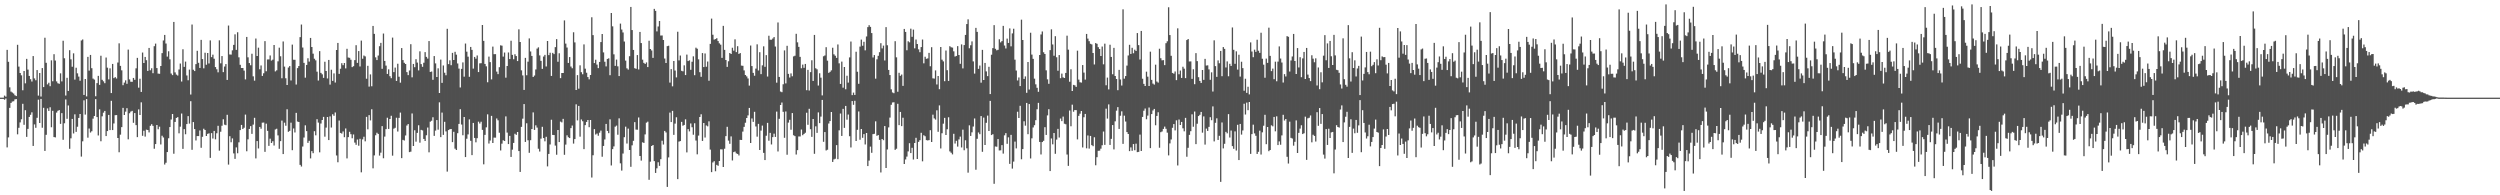 <svg xmlns="http://www.w3.org/2000/svg" width="1920" height="150"><path fill="#4f4f4f" d="M0 75h1v1H0zM1 75h1v1H1zM2 75h1v1H2zM3 73.439h1v3.168H3zM4 74.254h1v1.431H4zM5 38.29h1v74.905H5zM6 47.482h1v58.027H6zM7 67.062h1v15.805H7zM8 70.358h1v8.698H8zM9 71.086h1v6.912H9zM10 71.844h1v5.908H10zM11 73.18h1v3.184H11zM12 73.782h1v2.323H12zM13 34.424h1v68.741H13zM14 51.139h1v47.027H14zM15 56.074h1v37.94H15zM16 57.859h1v33.745H16zM17 69.312h1v10.417H17zM18 54.51h1v41.355H18zM19 64.016h1v20.597H19zM20 45.213h1v59.892H20zM21 53.432h1v45.537H21zM22 58.331h1v31.497H22zM23 60.835h1v27.333H23zM24 62.613h1v23.655H24zM25 43.044h1v69.025H25zM26 60.21h1v35.349H26zM27 61.665h1v36.484H27zM28 53.787h1v36.667H28zM29 73.446h1v3.111H29zM30 56.071h1v38.407H30zM31 74.151h1v1.815H31zM32 52.254h1v45.871H32zM33 66.859h1v15.94H33zM34 28.99h1v86.926H34zM35 48.235h1v55.278H35zM36 64.819h1v18.418H36zM37 63.554h1v21.662H37zM38 66.202h1v16.159H38zM39 46.319h1v51.398H39zM40 62.398h1v22.689H40zM41 41.634h1v63.651H41zM42 46.468h1v59.041H42zM43 62.533h1v23.962H43zM44 63.929h1v21.147H44zM45 64.371h1v20.181H45zM46 56.323h1v38.819H46zM47 62.528h1v24.365H47zM48 31.279h1v76.088H48zM49 44.742h1v49.945H49zM50 73.375h1v3.037H50zM51 59.745h1v31.472H51zM52 69.843h1v11.144H52zM53 38.546h1v75.72H53zM54 45.589h1v60.645H54zM55 51.276h1v40.069H55zM56 40.954h1v61.538H56zM57 61.109h1v26.706H57zM58 52.045h1v49.233H58zM59 56.303h1v41.012H59zM60 58.823h1v31.749H60zM61 61.983h1v25.566H61zM62 31.068h1v89.185H62zM63 30.309h1v78.256H63zM64 72.924h1v4.15H64zM65 60.665h1v27.324H65zM66 74.014h1v2.069H66zM67 43.682h1v62.065H67zM68 54.24h1v44.491H68zM69 42.201h1v59.567H69zM70 52.4h1v48.418H70zM71 60.372h1v30.744H71zM72 61.114h1v27.997H72zM73 73.949h1v2.177H73zM74 63.867h1v26.022H74zM75 58.264h1v45.784H75zM76 65.176h1v18.789H76zM77 42.826h1v65.649H77zM78 61.29h1v28.043H78zM79 62.46h1v24.063H79zM80 63.879h1v21.332H80zM81 44.199h1v60.302H81zM82 51.977h1v48.661H82zM83 60.981h1v27.288H83zM84 52.473h1v47.404H84zM85 71.484h1v5.956H85zM86 49.104h1v50.785H86zM87 60.02h1v34.798H87zM88 59.23h1v29.222H88zM89 60.326h1v28.052H89zM90 48.013h1v57.965H90zM91 33.261h1v83.655H91zM92 50.578h1v52.87H92zM93 54.014h1v43.626H93zM94 65.424h1v17.414H94zM95 63.428h1v24.896H95zM96 61.7h1v24.042H96zM97 64.362h1v18.737H97zM98 38.097h1v68.931H98zM99 60.986h1v25.994H99zM100 62.787h1v22.927H100zM101 62.846h1v22.298H101zM102 59.869h1v34.461H102zM103 61.281h1v25.564H103zM104 52.462h1v43.646H104zM105 44.435h1v60.865H105zM106 67.344h1v16.672H106zM107 60.471h1v27.853H107zM108 70.603h1v7.97H108zM109 40.359h1v63.934H109zM110 48.36h1v52.032H110zM111 43.707h1v61.188H111zM112 46.239h1v53.33H112zM113 54.481h1v45.365H113zM114 36.793h1v64.905H114zM115 53.982h1v42.646H115zM116 52.425h1v42.969H116zM117 56.218h1v40.462H117zM118 35.479h1v78.727H118zM119 33.495h1v77.13H119zM120 52.263h1v43.761H120zM121 56.527h1v42.744H121zM122 56.669h1v40.623H122zM123 50.711h1v60.25H123zM124 40.787h1v63.442H124zM125 31.064h1v74.488H125zM126 26.832h1v99.538H126zM127 33.41h1v91.552H127zM128 43.465h1v73.298H128zM129 39.368h1v66.798H129zM130 45.591h1v51.991H130zM131 56.465h1v35.338H131zM132 57.722h1v29.837H132zM133 16.853h1v101.19H133zM134 55.577h1v38.045H134zM135 57.312h1v33.236H135zM136 57.99h1v31.991H136zM137 53.364h1v49.053H137zM138 48.779h1v48.508H138zM139 62.631h1v24.546H139zM140 37.814h1v76.523H140zM141 51.379h1v47.791H141zM142 47.285h1v55.837H142zM143 57.957h1v37.35H143zM144 61.665h1v27.53H144zM145 53.469h1v41.481H145zM146 72.592h1v5.132H146zM147 18.853h1v96.175H147zM148 53.542h1v40.185H148zM149 54.57h1v44.571H149zM150 49.249h1v58.636H150zM151 38.995h1v65.482H151zM152 48.212h1v56.292H152zM153 52.192h1v48.004H153zM154 30.608h1v82.877H154zM155 45.358h1v59.716H155zM156 52.494h1v46.354H156zM157 40.475h1v59.357H157zM158 49.736h1v54.711H158zM159 40.693h1v62.126H159zM160 48.738h1v53.676H160zM161 31.046h1v90.174H161zM162 43.854h1v58.368H162zM163 41.965h1v64.42H163zM164 45.097h1v55.484H164zM165 51.519h1v55.468H165zM166 53.178h1v49.158H166zM167 55.57h1v41.023H167zM168 30.986h1v84.717H168zM169 48.633h1v52.525H169zM170 43.071h1v53.477H170zM171 55.419h1v36.191H171zM172 51.086h1v44.639H172zM173 49.21h1v46.963H173zM174 61.4h1v26.743H174zM175 19.631h1v106.764H175zM176 41.826h1v62.767H176zM177 41.949h1v67.336H177zM178 38.635h1v67.652H178zM179 34.444h1v83.385H179zM180 26.344h1v95.658H180zM181 38.31h1v74.882H181zM182 24.779h1v92.941H182zM183 44.014h1v65.292H183zM184 49.763h1v50.153H184zM185 52.199h1v43.767H185zM186 52.203h1v46.86H186zM187 54.202h1v43.891H187zM188 61.002h1v27.004H188zM189 28.372h1v87.823H189zM190 44.03h1v62.971H190zM191 48.459h1v50.579H191zM192 50.134h1v46.743H192zM193 41.249h1v61.584H193zM194 58.633h1v37.068H194zM195 61.956h1v28.515H195zM196 29.613h1v92.012H196zM197 43.007h1v65.308H197zM198 36.584h1v77.45H198zM199 53.181h1v44.31H199zM200 50.283h1v48.56H200zM201 58.292h1v35.928H201zM202 56.282h1v37.814H202zM203 31.595h1v85.013H203zM204 54.721h1v40.279H204zM205 45.667h1v54.864H205zM206 45.632h1v66.416H206zM207 42.599h1v63.916H207zM208 46.566h1v63.255H208zM209 45.808h1v62.68H209zM210 34.575h1v77.185H210zM211 54.833h1v44.594H211zM212 53.996h1v44.887H212zM213 47.102h1v56.892H213zM214 36.584h1v77.704H214zM215 43.208h1v65.173H215zM216 60.107h1v32.529H216zM217 31.835h1v86.51H217zM218 51.167h1v43.062H218zM219 60.098h1v36.446H219zM220 65.289h1v18.627H220zM221 51.878h1v49.352H221zM222 50.736h1v49.787H222zM223 61.803h1v32.383H223zM224 34.236h1v81.142H224zM225 45.861h1v52.806H225zM226 45.907h1v55.85H226zM227 64.929h1v21.762H227zM228 52.336h1v41.023H228zM229 50.755h1v42.934H229zM230 28.516h1v98.107H230zM231 18.855h1v109.062H231zM232 36.502h1v76.04H232zM233 48.306h1v57.308H233zM234 59.667h1v36.603H234zM235 49.86h1v50.854H235zM236 44.769h1v64.946H236zM237 47.292h1v60.826H237zM238 29.137h1v92.529H238zM239 36.095h1v79.993H239zM240 41.196h1v76.468H240zM241 45.119h1v55.653H241zM242 46.328h1v57.615H242zM243 55.053h1v36.493H243zM244 61.846h1v32.294H244zM245 39.267h1v77.743H245zM246 55.952h1v38.924H246zM247 57.106h1v35.035H247zM248 59.8h1v29.973H248zM249 47.424h1v57.556H249zM250 54.549h1v43.465H250zM251 60.239h1v29.602H251zM252 46.042h1v61.506H252zM253 64.989h1v24.383H253zM254 53.538h1v44.422H254zM255 62.13h1v25.605H255zM256 56.387h1v32.527H256zM257 63.409h1v22.966H257zM258 38.397h1v81H258zM259 32.989h1v91.632H259zM260 56.712h1v35.871H260zM261 52.789h1v49.325H261zM262 48.521h1v54.099H262zM263 50.084h1v50.865H263zM264 48.404h1v56.974H264zM265 52.538h1v46.118H265zM266 37.473h1v84.18H266zM267 44.204h1v61.092H267zM268 44.41h1v56.821H268zM269 45.875h1v57.192H269zM270 51.542h1v54.644H270zM271 50.862h1v52.422H271zM272 46.204h1v63.335H272zM273 34.71h1v76.475H273zM274 48.276h1v58.86H274zM275 39.233h1v72.696H275zM276 51.048h1v55.548H276zM277 31.16h1v101.179H277zM278 45.101h1v61.964H278zM279 42.638h1v62.383H279zM280 43.309h1v65.214H280zM281 60.477h1v29.286H281zM282 50.551h1v48.775H282zM283 66.52h1v21.914H283zM284 57.115h1v35.36H284zM285 66.25h1v17.679H285zM286 19.904h1v109.393H286zM287 25.996h1v93.333H287zM288 44.023h1v59.867H288zM289 46.117h1v55.823H289zM290 42.65h1v60.231H290zM291 35.456h1v84.028H291zM292 32.902h1v84.356H292zM293 52.826h1v44.056H293zM294 25.74h1v95.825H294zM295 46.82h1v58.103H295zM296 50.388h1v48.791H296zM297 56.758h1v33.669H297zM298 53.222h1v45.784H298zM299 58.504h1v32.879H299zM300 60.052h1v28.858H300zM301 28.899h1v90.668H301zM302 55.376h1v43.44H302zM303 51.901h1v46.239H303zM304 62.153h1v28.265H304zM305 48.935h1v52.097H305zM306 58.939h1v31.559H306zM307 63.499h1v22.962H307zM308 36.891h1v84.557H308zM309 46.113h1v61.3H309zM310 48.209h1v59.712H310zM311 49.173h1v54.88H311zM312 55.38h1v41.023H312zM313 57.683h1v37.617H313zM314 54.112h1v62.738H314zM315 33.957h1v82.499H315zM316 59.402h1v27.748H316zM317 49.095h1v63.015H317zM318 51.624h1v48.437H318zM319 45.481h1v63.314H319zM320 48.086h1v53.948H320zM321 54.078h1v42.14H321zM322 39.441h1v70.121H322zM323 49.235h1v50.513H323zM324 51.308h1v48.856H324zM325 48.157h1v58.535H325zM326 40.018h1v68.281H326zM327 43.65h1v60.215H327zM328 44.991h1v52.934H328zM329 31.531h1v85.447H329zM330 55.225h1v38.21H330zM331 54.961h1v37.761H331zM332 61.285h1v28.794H332zM333 43.041h1v61.305H333zM334 48.699h1v51.593H334zM335 59.132h1v33.067H335zM336 52.473h1v47.13H336zM337 71.4h1v7.205H337zM338 45.767h1v59.574H338zM339 63.666h1v22.804H339zM340 50.267h1v53.314H340zM341 55.838h1v37.716H341zM342 57.795h1v43.138H342zM343 22.115h1v109.68H343zM344 49.274h1v50.595H344zM345 46.326h1v52.921H345zM346 50.052h1v49.016H346zM347 40.585h1v68.576H347zM348 46.088h1v55.15H348zM349 39.787h1v74.392H349zM350 42h1v73.193H350zM351 48.745h1v53.529H351zM352 52.705h1v42.451H352zM353 67.188h1v16.677H353zM354 52.897h1v42.756H354zM355 47.926h1v55.962H355zM356 58.868h1v30.964H356zM357 33.449h1v87.199H357zM358 39.674h1v66.864H358zM359 43.538h1v59.7H359zM360 58.962h1v32.715H360zM361 36.026h1v72.122H361zM362 38.287h1v80.842H362zM363 52.695h1v41.705H363zM364 43.737h1v62.216H364zM365 45.051h1v64.237H365zM366 42.602h1v63.513H366zM367 55.369h1v38.075H367zM368 48.617h1v46.271H368zM369 48.534h1v44.962H369zM370 19.183h1v80.542H370zM371 31.409h1v94.793H371zM372 49.095h1v54.468H372zM373 50.924h1v46.892H373zM374 63.197h1v24.635H374zM375 43.456h1v66.752H375zM376 47.74h1v60.19H376zM377 60.972h1v28.002H377zM378 35.765h1v74.072H378zM379 41.613h1v64.072H379zM380 41.579h1v64.129H380zM381 54.996h1v35.994H381zM382 56.934h1v35.486H382zM383 51.631h1v50.327H383zM384 34.827h1v80.728H384zM385 35.053h1v75.267H385zM386 43.481h1v64.221H386zM387 40.361h1v67.903H387zM388 59.635h1v29.755H388zM389 50.67h1v51.151H389zM390 40.304h1v70.32H390zM391 45.351h1v59.02H391zM392 31.281h1v89.249H392zM393 42.121h1v72.799H393zM394 45.541h1v64.232H394zM395 41.677h1v61.032H395zM396 43.06h1v60.54H396zM397 46.88h1v54.516H397zM398 22.52h1v93.49H398zM399 32.249h1v99.819H399zM400 53.991h1v43.433H400zM401 57.925h1v33.193H401zM402 69.065h1v10.838H402zM403 44.435h1v64.589H403zM404 57.795h1v36.88H404zM405 47.346h1v60.396H405zM406 29.482h1v87.858H406zM407 39.51h1v68.187H407zM408 42.982h1v56.07H408zM409 59.104h1v27.237H409zM410 58.001h1v41.774H410zM411 53.35h1v42.918H411zM412 37.335h1v60.648H412zM413 36.349h1v77.903H413zM414 42.533h1v73.827H414zM415 46.729h1v59.751H415zM416 52.881h1v44.514H416zM417 43.401h1v62.634H417zM418 42.149h1v66.418H418zM419 51.034h1v54.049H419zM420 31.478h1v96.297H420zM421 42.366h1v75.834H421zM422 40.478h1v70.446H422zM423 58.333h1v33.63H423zM424 40.606h1v63.037H424zM425 41.59h1v62.126H425zM426 36.179h1v75.624H426zM427 30.036h1v88.796H427zM428 47.415h1v52.422H428zM429 40.894h1v68.194H429zM430 60.017h1v33.381H430zM431 56.065h1v37.931H431zM432 56.078h1v35.198H432zM433 15.642h1v103.248H433zM434 33.479h1v77.576H434zM435 36.511h1v67.427H435zM436 48.322h1v57.084H436zM437 43.84h1v62.197H437zM438 51.075h1v47.35H438zM439 52.448h1v43.962H439zM440 24.758h1v85.537H440zM441 32.554h1v74.257H441zM442 69.12h1v11.019H442zM443 57.726h1v34.733H443zM444 68.081h1v13.257H444zM445 50.191h1v54.779H445zM446 55.435h1v36.294H446zM447 57.04h1v36.104H447zM448 34.078h1v80.46H448zM449 52.757h1v43.349H449zM450 55.865h1v37.787H450zM451 59.207h1v32.973H451zM452 60.942h1v36.755H452zM453 57.578h1v34.58H453zM454 13.259h1v123.083H454zM455 26.985h1v92.252H455zM456 48.452h1v50.726H456zM457 45.893h1v57.441H457zM458 49.608h1v52.964H458zM459 52.336h1v51.927H459zM460 47.562h1v54.305H460zM461 32.323h1v67.992H461zM462 26.088h1v94.266H462zM463 40.251h1v71.813H463zM464 47.424h1v59.673H464zM465 50.983h1v44.189H465zM466 45.275h1v55.299H466zM467 44.799h1v57.517H467zM468 57.756h1v33.87H468zM469 9.968h1v117.088H469zM470 20.199h1v94.358H470zM471 41.716h1v70.696H471zM472 50.59h1v46.713H472zM473 45.786h1v50.666H473zM474 50.949h1v52.529H474zM475 58.395h1v32.481H475zM476 18.111h1v107.308H476zM477 22.694h1v108.331H477zM478 24.93h1v92.971H478zM479 31.892h1v73.488H479zM480 46.536h1v50.753H480zM481 52.499h1v57.734H481zM482 53.474h1v45.29H482zM483 43.137h1v72.088H483zM484 5.317h1v122.792H484zM485 23.067h1v88.553H485zM486 38.329h1v69.796H486zM487 52.375h1v41.405H487zM488 52.817h1v46.729H488zM489 42.286h1v57.361H489zM490 53.336h1v36.855H490zM491 24.52h1v95.283H491zM492 33.055h1v90.288H492zM493 45.827h1v63.491H493zM494 48.294h1v61.483H494zM495 49.086h1v54.147H495zM496 47.9h1v46.319H496zM497 51.526h1v41.927H497zM498 31.261h1v106.807H498zM499 37.61h1v86.555H499zM500 38.741h1v73.39H500zM501 44.451h1v66.906H501zM502 6.832h1v116.898H502zM503 8.354h1v124.445H503zM504 24.097h1v105.189H504zM505 20.311h1v104.33H505zM506 16.145h1v111.259H506zM507 27.278h1v94.987H507zM508 27.242h1v80.835H508zM509 30.739h1v80.275H509zM510 44.959h1v55.617H510zM511 48.409h1v53.307H511zM512 35.438h1v108.101H512zM513 35.131h1v85.763H513zM514 63.446h1v23.014H514zM515 53.101h1v40.664H515zM516 66.314h1v18.817H516zM517 46.848h1v56.741H517zM518 54.158h1v40.762H518zM519 59.445h1v30.607H519zM520 24.371h1v113.179H520zM521 46.367h1v62.387H521zM522 42.634h1v65.72H522zM523 54.382h1v39.226H523zM524 54.79h1v41.794H524zM525 50.189h1v45.75H525zM526 57.632h1v34.028H526zM527 41.92h1v75.145H527zM528 46.921h1v52.252H528zM529 46.339h1v54.575H529zM530 53.627h1v41.186H530zM531 47.415h1v50.313H531zM532 43.282h1v60.215H532zM533 57.729h1v36.951H533zM534 36.587h1v71.33H534zM535 37.447h1v81.103H535zM536 45.564h1v58.558H536zM537 55.435h1v34.424H537zM538 58.965h1v28.801H538zM539 40.732h1v67.503H539zM540 51.503h1v42.946H540zM541 41.075h1v64.575H541zM542 51.258h1v45.079H542zM543 47.266h1v49.771H543zM544 61.986h1v31.177H544zM545 33.714h1v81.172H545zM546 14.303h1v117.91H546zM547 26.69h1v98.096H547zM548 30.396h1v93.392H548zM549 29.997h1v101.529H549zM550 29.359h1v97.235H550zM551 31.561h1v95.796H551zM552 33.289h1v90.366H552zM553 34.328h1v80.341H553zM554 44.421h1v70.33H554zM555 19.86h1v108.405H555zM556 38.276h1v75.937H556zM557 46.069h1v58.485H557zM558 51.336h1v46.068H558zM559 47.035h1v60.966H559zM560 40.684h1v69.744H560zM561 41.494h1v63.273H561zM562 36.685h1v86.539H562zM563 38.908h1v77.906H563zM564 30.185h1v86.194H564zM565 40.052h1v77.739H565zM566 35.479h1v82.731H566zM567 41.414h1v77.979H567zM568 40.757h1v66.649H568zM569 50.397h1v57.114H569zM570 50.553h1v50.54H570zM571 54.046h1v43.372H571zM572 57.584h1v36.693H572zM573 58.69h1v31.916H573zM574 60.285h1v28.327H574zM575 65.735h1v17.164H575zM576 34.975h1v74.873H576zM577 50.716h1v40.263H577zM578 55.952h1v37.62H578zM579 58.17h1v27.679H579zM580 52.702h1v44.436H580zM581 34.044h1v70.927H581zM582 54.119h1v41.016H582zM583 40.084h1v75.109H583zM584 56.941h1v43.383H584zM585 50.18h1v46.276H585zM586 35.559h1v81.831H586zM587 51.288h1v71.667H587zM588 42.352h1v61.909H588zM589 58.795h1v35.585H589zM590 27.454h1v80.648H590zM591 30.528h1v71.501H591zM592 30.501h1v80.471H592zM593 29.597h1v75.722H593zM594 28.443h1v74.22H594zM595 35.712h1v69.464H595zM596 63.474h1v22.229H596zM597 17.271h1v99.043H597zM598 59.09h1v32.165H598zM599 70.28h1v10.359H599zM600 70.83h1v7.908H600zM601 64.723h1v21.138H601zM602 38.731h1v67.102H602zM603 64.03h1v21.568H603zM604 35.154h1v83.669H604zM605 56.751h1v37.398H605zM606 59.566h1v32.424H606zM607 56.351h1v43.266H607zM608 58.575h1v28.254H608zM609 43.3h1v60.579H609zM610 42.799h1v61.728H610zM611 25.946h1v92.726H611zM612 32.499h1v82.822H612zM613 35.999h1v68.83H613zM614 43.671h1v61.131H614zM615 52.43h1v47.05H615zM616 49.633h1v54.218H616zM617 52.089h1v50.794H617zM618 49.12h1v52.815H618zM619 69.287h1v17.313H619zM620 53.682h1v42.154H620zM621 69.516h1v14.028H621zM622 55.41h1v43.795H622zM623 46.289h1v58.803H623zM624 62.135h1v29.238H624zM625 26.818h1v91.298H625zM626 52.421h1v44.598H626zM627 53.233h1v48.801H627zM628 65.696h1v20.643H628zM629 56.25h1v38.304H629zM630 59.669h1v29.867H630zM631 73.267h1v3.47H631zM632 43.231h1v65.656H632zM633 42.577h1v58.839H633zM634 36.237h1v79.316H634zM635 46.584h1v68.387H635zM636 55.975h1v38.922H636zM637 55.151h1v37.851H637zM638 54.007h1v32.019H638zM639 36.653h1v87.714H639zM640 41.709h1v80.701H640zM641 42.803h1v79.119H641zM642 44.421h1v67.025H642zM643 34.126h1v88.119H643zM644 48.649h1v51.431H644zM645 64.474h1v22.719H645zM646 47.33h1v57.079H646zM647 67.321h1v16.285H647zM648 51.437h1v46.752H648zM649 68.559h1v12.799H649zM650 58.175h1v33.745H650zM651 63.439h1v24.532H651zM652 44.101h1v60.526H652zM653 31.904h1v81.364H653zM654 73.084h1v4.516H654zM655 71.127h1v9.368H655zM656 72.906h1v4.5H656zM657 39.725h1v68.569H657zM658 55.112h1v44.58H658zM659 64.375h1v21.236H659zM660 35.765h1v71.554H660zM661 30.409h1v68.674H661zM662 35.106h1v70.712H662zM663 32.098h1v70.922H663zM664 38.658h1v72.309H664zM665 28.004h1v74.149H665zM666 20.853h1v106.681H666zM667 19.363h1v103.964H667zM668 20.625h1v91.945H668zM669 25.39h1v91.966H669zM670 44.135h1v58.858H670zM671 42.313h1v60.462H671zM672 60.402h1v32.756H672zM673 45.55h1v58.753H673zM674 42.858h1v60.879H674zM675 40.086h1v67.333H675zM676 33.195h1v99.27H676zM677 37.18h1v69.551H677zM678 35.042h1v72.641H678zM679 46.422h1v50.41H679zM680 20.851h1v108.167H680zM681 34.753h1v80.057H681zM682 53.725h1v44.122H682zM683 57.642h1v32.655H683zM684 68.582h1v11.911H684zM685 71.036h1v7.633H685zM686 71.583h1v6.938H686zM687 31.666h1v83.447H687zM688 44.025h1v70.213H688zM689 70.454h1v9.247H689zM690 55.898h1v40.22H690zM691 58.191h1v27.752H691zM692 57.259h1v39.588H692zM693 65.957h1v24.461H693zM694 22.199h1v103.742H694zM695 24.518h1v97.951H695zM696 38.615h1v81.657H696zM697 31.673h1v84.626H697zM698 32.494h1v77.507H698zM699 22.028h1v95.543H699zM700 28.274h1v85.257H700zM701 22.753h1v99.757H701zM702 37.125h1v72.678H702zM703 30.386h1v75.454H703zM704 33.772h1v88.334H704zM705 37.91h1v71.067H705zM706 40.093h1v67.594H706zM707 36.131h1v65.855H707zM708 30.379h1v93.504H708zM709 48.649h1v55.219H709zM710 43.547h1v61.089H710zM711 45.138h1v62.483H711zM712 44.863h1v63.028H712zM713 40.578h1v67.052H713zM714 50.869h1v49.135H714zM715 36.273h1v72.808H715zM716 60.159h1v27.922H716zM717 60.352h1v30.556H717zM718 54.064h1v37.766H718zM719 64.87h1v19.865H719zM720 58.349h1v42.854H720zM721 68.527h1v12.412H721zM722 36.118h1v77.91H722zM723 45.808h1v56.558H723zM724 47.177h1v47.784H724zM725 62.354h1v28.151H725zM726 38.791h1v64.887H726zM727 53.938h1v45.363H727zM728 62.132h1v27.942H728zM729 35.5h1v80.794H729zM730 36.285h1v81.039H730zM731 36.578h1v82.012H731zM732 39.434h1v63.314H732zM733 43.405h1v66.803H733zM734 42.954h1v65.187H734zM735 35.445h1v77.121H735zM736 42.226h1v64.809H736zM737 48.994h1v55.919H737zM738 34.092h1v79.169H738zM739 52.535h1v47.068H739zM740 34.607h1v80.79H740zM741 26.809h1v80.929H741zM742 18.489h1v95.427H742zM743 14.857h1v117.727H743zM744 37.093h1v59.16H744zM745 34.74h1v69.636H745zM746 31.819h1v69.83H746zM747 47.131h1v50.021H747zM748 56.548h1v34.431H748zM749 21.4h1v108.952H749zM750 24.495h1v82.087H750zM751 52.915h1v48.824H751zM752 50.354h1v52.699H752zM753 63.499h1v25.635H753zM754 38.283h1v78.315H754zM755 61.459h1v28.881H755zM756 48.317h1v63.033H756zM757 54.849h1v39.471H757zM758 58.461h1v30.298H758zM759 51.32h1v49.286H759zM760 72.267h1v5.196H760zM761 42.048h1v61.675H761zM762 36.98h1v66.093H762zM763 19.315h1v121.856H763zM764 37.5h1v74.978H764zM765 38.667h1v74.04H765zM766 38.226h1v68.563H766zM767 30.137h1v85.399H767zM768 32.547h1v82.93H768zM769 31.593h1v79.876H769zM770 19.876h1v98.105H770zM771 34.962h1v68.961H771zM772 37.241h1v65.024H772zM773 29.631h1v80.824H773zM774 32.952h1v72.527H774zM775 21.79h1v104.044H775zM776 35.571h1v67.997H776zM777 25.63h1v103.845H777zM778 22.064h1v102.051H778zM779 45.811h1v62.937H779zM780 54.185h1v59.765H780zM781 61.816h1v23.992H781zM782 59.507h1v31.115H782zM783 66.078h1v15.191H783zM784 15.104h1v107.221H784zM785 30.725h1v83.747H785zM786 60.619h1v32.525H786zM787 58.672h1v37.817H787zM788 71.281h1v7.764H788zM789 47.633h1v55.441H789zM790 68.763h1v11.147H790zM791 25.163h1v96.56H791zM792 41.933h1v64.328H792zM793 45.206h1v52.664H793zM794 60.434h1v35.718H794zM795 64.753h1v27.574H795zM796 67.422h1v16.475H796zM797 70.489h1v8.505H797zM798 42.261h1v66.738H798zM799 26.493h1v92.135H799zM800 24.14h1v84.962H800zM801 40.144h1v67.979H801zM802 41.483h1v56.212H802zM803 54.009h1v49.643H803zM804 60.926h1v27.691H804zM805 64.368h1v19.517H805zM806 38.507h1v92.891H806zM807 22.524h1v83.806H807zM808 34.124h1v76.709H808zM809 42.824h1v59.345H809zM810 27.805h1v90.32H810zM811 43.961h1v63.252H811zM812 54.337h1v44.612H812zM813 42.272h1v63.371H813zM814 60.033h1v31.014H814zM815 56.534h1v36.505H815zM816 59.445h1v30.108H816zM817 59.905h1v35.125H817zM818 56.01h1v39.43H818zM819 27.413h1v91.254H819zM820 38.125h1v89.286H820zM821 62.755h1v22.117H821zM822 53.213h1v43.774H822zM823 69.905h1v10.481H823zM824 65.188h1v20.613H824zM825 65.515h1v19.016H825zM826 66.689h1v17.899H826zM827 38.903h1v68.148H827zM828 61.137h1v27.848H828zM829 63.165h1v24.138H829zM830 63.437h1v21.792H830zM831 49.958h1v63.287H831zM832 55.735h1v34.324H832zM833 61.146h1v26.331H833zM834 26.086h1v87.844H834zM835 29.659h1v74.383H835zM836 31.634h1v82.488H836zM837 33.63h1v70.767H837zM838 34.106h1v77.372H838zM839 40.723h1v71.547H839zM840 49.484h1v55.944H840zM841 33.069h1v93.839H841zM842 33.63h1v87.089H842zM843 36.23h1v79.561H843zM844 37.626h1v78.08H844zM845 43.016h1v71.183H845zM846 35.733h1v75.821H846zM847 49.406h1v51.588H847zM848 33.549h1v77.688H848zM849 65.474h1v18.006H849zM850 59.605h1v31.504H850zM851 68.653h1v11.531H851zM852 34.353h1v76.947H852zM853 43.726h1v62.907H853zM854 57.024h1v39.014H854zM855 36.752h1v77.993H855zM856 58.363h1v34.8H856zM857 60.674h1v24.326H857zM858 69.285h1v12.992H858zM859 53.675h1v45.347H859zM860 61.022h1v27.881H860zM861 65.68h1v19.84H861zM862 7.157h1v103.35H862zM863 60.425h1v28.421H863zM864 58.397h1v34.965H864zM865 50.363h1v51.039H865zM866 42.609h1v60.327H866zM867 34.431h1v81.643H867zM868 41.4h1v71.785H868zM869 36.697h1v79.137H869zM870 40.883h1v69.739H870zM871 38.123h1v77.258H871zM872 39.116h1v71.231H872zM873 25.408h1v91.446H873zM874 34.641h1v82.003H874zM875 45.696h1v57.679H875zM876 23.774h1v92.197H876zM877 60.477h1v29.341H877zM878 64.394h1v20.632H878zM879 66.06h1v17.288H879zM880 55.037h1v36.555H880zM881 58.882h1v29.888H881zM882 66.053h1v16.514H882zM883 39.656h1v74.129H883zM884 61.347h1v26.274H884zM885 64.19h1v20.648H885zM886 64.996h1v18.645H886zM887 49.672h1v46.516H887zM888 62.629h1v26.42H888zM889 63.439h1v22.781H889zM890 37.434h1v76.045H890zM891 44.682h1v56.857H891zM892 46.337h1v54.646H892zM893 46.184h1v52.811H893zM894 49.999h1v47.235H894zM895 33.19h1v65.715H895zM896 31.712h1v70.162H896zM897 5.566h1v113.801H897zM898 26.946h1v83.193H898zM899 42.842h1v64.285H899zM900 56.033h1v42.136H900zM901 56.58h1v38.705H901zM902 54.884h1v45.26H902zM903 61.558h1v30.835H903zM904 21.735h1v105.342H904zM905 57.017h1v34.809H905zM906 54.181h1v41.806H906zM907 59.841h1v33.827H907zM908 51.233h1v47.35H908zM909 52.755h1v48.091H909zM910 60.004h1v30.513H910zM911 30.757h1v89.604H911zM912 29.942h1v83.587H912zM913 47.202h1v56.354H913zM914 47.157h1v53.603H914zM915 60.567h1v27.228H915zM916 53.19h1v44.166H916zM917 64.643h1v21.019H917zM918 40.828h1v69.86H918zM919 46.967h1v48.052H919zM920 59.264h1v29.888H920zM921 62.171h1v25.995H921zM922 63.707h1v22.25H922zM923 53.755h1v48.132H923zM924 61.354h1v28.05H924zM925 45.197h1v65.857H925zM926 50.333h1v48.416H926zM927 50.185h1v50.364H927zM928 53.32h1v44.092H928zM929 61.311h1v28.721H929zM930 55.573h1v36.766H930zM931 70.285h1v11.447H931zM932 30.977h1v77.61H932zM933 50.789h1v43.543H933zM934 59.047h1v31.808H934zM935 46.381h1v61.094H935zM936 48.589h1v55.729H936zM937 39.123h1v100.575H937zM938 58.532h1v35.512H938zM939 36.154h1v77.832H939zM940 37.539h1v72.909H940zM941 51.833h1v49.446H941zM942 47.131h1v55.244H942zM943 58.569h1v29.11H943zM944 48.988h1v56.629H944zM945 50.638h1v49.586H945zM946 21.082h1v91.14H946zM947 38.223h1v76.061H947zM948 49.017h1v51.884H948zM949 39.443h1v76.175H949zM950 53.46h1v42.408H950zM951 42.057h1v80.865H951zM952 58.836h1v36.345H952zM953 47.436h1v55.942H953zM954 52.341h1v47.878H954zM955 69.695h1v9.97H955zM956 60.461h1v27.494H956zM957 71.338h1v7.482H957zM958 66.637h1v18.009H958zM959 72.494h1v5.823H959zM960 32.558h1v85.626H960zM961 39.551h1v63.481H961zM962 43.916h1v51.852H962zM963 38.132h1v64.333H963zM964 39.828h1v64.463H964zM965 30.494h1v87.723H965zM966 38.942h1v77.638H966zM967 40.578h1v59.76H967zM968 25.143h1v93.557H968zM969 45.115h1v56.507H969zM970 49.677h1v46.894H970zM971 59.69h1v28.489H971zM972 45.016h1v65.75H972zM973 48.278h1v49.281H973zM974 21.249h1v94.85H974zM975 42.897h1v72.3H975zM976 54.618h1v41.655H976zM977 52.693h1v44.321H977zM978 60.818h1v28.995H978zM979 47.353h1v53.5H979zM980 62.395h1v26.931H980zM981 47.298h1v64.118H981zM982 35.644h1v72.975H982zM983 44.946h1v66.203H983zM984 48.047h1v55.926H984zM985 63.403h1v24.761H985zM986 56.914h1v35.667H986zM987 58.74h1v32.676H987zM988 27.77h1v92.634H988zM989 28.265h1v97.327H989zM990 54.927h1v38.531H990zM991 46.447h1v59.412H991zM992 43.353h1v63.03H992zM993 26.067h1v85.781H993zM994 46.829h1v62.051H994zM995 56.818h1v35.669H995zM996 36.928h1v80.575H996zM997 51.826h1v50.224H997zM998 43.916h1v54.827H998zM999 59.269h1v36.915H999zM1000 44.854h1v58.13H1000zM1001 39.878h1v62.49H1001zM1002 60.674h1v28.913H1002zM1003 36.806h1v85.995H1003zM1004 57.278h1v33.6H1004zM1005 59.944h1v30.485H1005zM1006 62.288h1v26.388H1006zM1007 42.458h1v66.862H1007zM1008 45.049h1v58.425H1008zM1009 47.802h1v56.597H1009zM1010 44.817h1v63.896H1010zM1011 65.641h1v20.526H1011zM1012 51.817h1v44.791H1012zM1013 68.523h1v14.491H1013zM1014 55.486h1v39.661H1014zM1015 63.231h1v24.381H1015zM1016 42.746h1v75.988H1016zM1017 27.001h1v94.788H1017zM1018 46.289h1v52.856H1018zM1019 33.353h1v77.947H1019zM1020 52.16h1v46.727H1020zM1021 31.458h1v74.525H1021zM1022 43.199h1v58.462H1022zM1023 49.903h1v51.421H1023zM1024 26.765h1v106.368H1024zM1025 42.526h1v72.291H1025zM1026 53.609h1v42.561H1026zM1027 53.925h1v43.603H1027zM1028 55.934h1v42.046H1028zM1029 64.867h1v19.238H1029zM1030 67.98h1v12.948H1030zM1031 29.459h1v79.647H1031zM1032 60.825h1v33.182H1032zM1033 65.14h1v24.527H1033zM1034 66.559h1v19.325H1034zM1035 19.281h1v102.039H1035zM1036 44.794h1v52.627H1036zM1037 62.613h1v28.961H1037zM1038 40.107h1v77.272H1038zM1039 52.206h1v46.567H1039zM1040 46.339h1v56.001H1040zM1041 58.724h1v33.39H1041zM1042 52.599h1v49.396H1042zM1043 50.61h1v45.706H1043zM1044 72.99h1v3.914H1044zM1045 28.104h1v88.796H1045zM1046 61.787h1v22.834H1046zM1047 56.742h1v37.688H1047zM1048 51.785h1v49.947H1048zM1049 39.901h1v66.509H1049zM1050 55.415h1v49.222H1050zM1051 57.037h1v38.739H1051zM1052 39.658h1v72.792H1052zM1053 50.835h1v58.151H1053zM1054 49.752h1v55.509H1054zM1055 47.697h1v51.089H1055zM1056 56.229h1v35.644H1056zM1057 45.586h1v55.804H1057zM1058 50.272h1v51.637H1058zM1059 21.355h1v106.251H1059zM1060 46.252h1v67.411H1060zM1061 43.318h1v68.023H1061zM1062 43.922h1v55.461H1062zM1063 43.819h1v70.472H1063zM1064 49.681h1v55.198H1064zM1065 56.378h1v42.687H1065zM1066 48.349h1v55.306H1066zM1067 66.067h1v16.068H1067zM1068 61.42h1v23.298H1068zM1069 69.447h1v10.499H1069zM1070 70.177h1v9.494H1070zM1071 60.457h1v28.899H1071zM1072 72.283h1v5.784H1072zM1073 21.481h1v97.894H1073zM1074 44.275h1v58.263H1074zM1075 24.092h1v87.255H1075zM1076 31.849h1v74.52H1076zM1077 41.228h1v69.318H1077zM1078 34.579h1v83.552H1078zM1079 42.119h1v66.638H1079zM1080 34.637h1v86.684H1080zM1081 45.744h1v62.044H1081zM1082 48.846h1v49.785H1082zM1083 56.188h1v36.374H1083zM1084 48.292h1v52.115H1084zM1085 53.76h1v44.388H1085zM1086 57.369h1v33.669H1086zM1087 18.407h1v102.332H1087zM1088 49.475h1v47.059H1088zM1089 52.744h1v44.969H1089zM1090 57.655h1v40.501H1090zM1091 37.958h1v75.333H1091zM1092 37.255h1v65.573H1092zM1093 62.292h1v27.178H1093zM1094 45.083h1v57.237H1094zM1095 44.886h1v59.801H1095zM1096 48.335h1v54.777H1096zM1097 61.363h1v27.537H1097zM1098 53.288h1v41.893H1098zM1099 55.257h1v46.409H1099zM1100 60.516h1v37.839H1100zM1101 32.909h1v79.208H1101zM1102 65.806h1v16.983H1102zM1103 51.899h1v51.357H1103zM1104 47.775h1v54.154H1104zM1105 43.385h1v63.74H1105zM1106 49.017h1v55.947H1106zM1107 53.595h1v42.653H1107zM1108 35.603h1v79.741H1108zM1109 45.307h1v62.584H1109zM1110 43.593h1v58.444H1110zM1111 53.831h1v45.349H1111zM1112 47.179h1v55.853H1112zM1113 45.369h1v54.459H1113zM1114 58.527h1v32.188H1114zM1115 40.846h1v87.256H1115zM1116 47.388h1v51.888H1116zM1117 46.536h1v43.522H1117zM1118 59.699h1v28.801H1118zM1119 60.143h1v28.21H1119zM1120 32.357h1v90.311H1120zM1121 59.395h1v33.843H1121zM1122 55.064h1v43.179H1122zM1123 63.313h1v21.934H1123zM1124 40.283h1v64.504H1124zM1125 26.697h1v91.231H1125zM1126 66.939h1v14.005H1126zM1127 59.795h1v29.78H1127zM1128 70.985h1v12.481H1128zM1129 20.428h1v104.218H1129zM1130 35.012h1v88.938H1130zM1131 49.246h1v56.274H1131zM1132 40.139h1v63.916H1132zM1133 58.939h1v34.543H1133zM1134 38.139h1v74.477H1134zM1135 47.305h1v57.784H1135zM1136 17.175h1v109.132H1136zM1137 31.393h1v94.225H1137zM1138 49.979h1v53.426H1138zM1139 62.343h1v26.555H1139zM1140 65.076h1v20.298H1140zM1141 42.245h1v63.765H1141zM1142 48.885h1v52.513H1142zM1143 56.488h1v34.832H1143zM1144 9.295h1v125.196H1144zM1145 41.137h1v76.583H1145zM1146 40.752h1v57.736H1146zM1147 62.148h1v27.59H1147zM1148 42.233h1v75.342H1148zM1149 36.96h1v74.662H1149zM1150 51.979h1v47.81H1150zM1151 35.545h1v75.587H1151zM1152 42.574h1v71.431H1152zM1153 46.152h1v64.562H1153zM1154 60.381h1v30.066H1154zM1155 48.475h1v59.577H1155zM1156 45.053h1v58.395H1156zM1157 55.804h1v38.908H1157zM1158 22.289h1v95.413H1158zM1159 33.81h1v78.984H1159zM1160 40.677h1v66.15H1160zM1161 59.988h1v32.097H1161zM1162 50.141h1v52.57H1162zM1163 43.348h1v70.197H1163zM1164 56.284h1v38.65H1164zM1165 38.697h1v74.2H1165zM1166 32.062h1v82.561H1166zM1167 36.063h1v70.119H1167zM1168 60.562h1v28.878H1168zM1169 55.488h1v44.415H1169zM1170 59.718h1v31.348H1170zM1171 57.463h1v33.284H1171zM1172 28.329h1v93.165H1172zM1173 32.181h1v85.53H1173zM1174 34.321h1v74.61H1174zM1175 55.886h1v34.784H1175zM1176 35.87h1v69.952H1176zM1177 29.521h1v100.38H1177zM1178 37.376h1v74.816H1178zM1179 29.967h1v93.845H1179zM1180 34.042h1v82.09H1180zM1181 42.817h1v65.189H1181zM1182 48.898h1v50.391H1182zM1183 52.206h1v43.541H1183zM1184 52.059h1v51.03H1184zM1185 54.783h1v42.314H1185zM1186 37.859h1v70.996H1186zM1187 47.868h1v51.586H1187zM1188 61.093h1v27.066H1188zM1189 61.553h1v30.593H1189zM1190 72.345h1v5.372H1190zM1191 32.87h1v90.957H1191zM1192 62.503h1v25.411H1192zM1193 30.309h1v90.751H1193zM1194 34.17h1v80.062H1194zM1195 45.545h1v56.182H1195zM1196 57.584h1v32.032H1196zM1197 61.075h1v26.23H1197zM1198 50.418h1v48.917H1198zM1199 56.415h1v36.86H1199zM1200 33.577h1v82.131H1200zM1201 41.659h1v61.634H1201zM1202 55.989h1v40.114H1202zM1203 49.219h1v55.974H1203zM1204 66.145h1v18.19H1204zM1205 49.585h1v53.202H1205zM1206 41.052h1v62.36H1206zM1207 13.396h1v105.175H1207zM1208 37.889h1v74.864H1208zM1209 37.999h1v67.194H1209zM1210 45.055h1v59.906H1210zM1211 53.627h1v42.911H1211zM1212 35.564h1v75.578H1212zM1213 33.543h1v80.341H1213zM1214 28.056h1v87.626H1214zM1215 40.276h1v73.793H1215zM1216 49.596h1v51.433H1216zM1217 43.357h1v55.086H1217zM1218 65.572h1v21.623H1218zM1219 52.439h1v45.312H1219zM1220 49.88h1v44.692H1220zM1221 30.718h1v104.145H1221zM1222 39.642h1v73.179H1222zM1223 41.158h1v63.376H1223zM1224 41.112h1v62.561H1224zM1225 46.005h1v51.868H1225zM1226 48.919h1v52.477H1226zM1227 49.965h1v48.851H1227zM1228 29.315h1v89.51H1228zM1229 39.342h1v70.54H1229zM1230 68.122h1v12.662H1230zM1231 58.571h1v32.383H1231zM1232 71.773h1v6.551H1232zM1233 38.065h1v68.178H1233zM1234 51.867h1v42.847H1234zM1235 57.063h1v31.387H1235zM1236 49.734h1v55.512H1236zM1237 56.694h1v34.294H1237zM1238 56.618h1v49.476H1238zM1239 59.466h1v30.893H1239zM1240 59.56h1v30.799H1240zM1241 56.55h1v39.702H1241zM1242 53.256h1v58.032H1242zM1243 7.233h1v120.416H1243zM1244 47.088h1v56.821H1244zM1245 40.938h1v71.568H1245zM1246 48.132h1v51.412H1246zM1247 50.555h1v49.867H1247zM1248 44.133h1v55.775H1248zM1249 60.766h1v33.367H1249zM1250 9.789h1v114.946H1250zM1251 23.623h1v96.397H1251zM1252 43.419h1v65.132H1252zM1253 54.787h1v45.509H1253zM1254 47.376h1v52.403H1254zM1255 53.902h1v46.324H1255zM1256 61.819h1v27.604H1256zM1257 8.359h1v109.391H1257zM1258 22.089h1v94.426H1258zM1259 31.593h1v83.005H1259zM1260 40.97h1v53.252H1260zM1261 45.465h1v56.409H1261zM1262 48.946h1v55.674H1262zM1263 60.88h1v33.406H1263zM1264 18.851h1v101.927H1264zM1265 26.26h1v93.552H1265zM1266 41.041h1v66.603H1266zM1267 50.34h1v47.8H1267zM1268 49.093h1v42.769H1268zM1269 51.347h1v47.201H1269zM1270 58.553h1v30.664H1270zM1271 16.788h1v110.117H1271zM1272 25.974h1v96.606H1272zM1273 28.459h1v85.312H1273zM1274 39.649h1v59.364H1274zM1275 45.065h1v59.073H1275zM1276 27.8h1v87.253H1276zM1277 46.566h1v50.455H1277zM1278 19.862h1v124.823H1278zM1279 3.374h1v128.677H1279zM1280 25.39h1v94.461H1280zM1281 26.269h1v94.182H1281zM1282 29.631h1v88.32H1282zM1283 37.294h1v81.79H1283zM1284 33.174h1v90.391H1284zM1285 17.118h1v107.516H1285zM1286 7.819h1v122.982H1286zM1287 19.622h1v101.055H1287zM1288 19.125h1v102.383H1288zM1289 37.598h1v71.911H1289zM1290 31.197h1v84.708H1290zM1291 43.98h1v56.104H1291zM1292 47.742h1v48.363H1292zM1293 9.416h1v137.21H1293zM1294 27.12h1v96.638H1294zM1295 27.752h1v87.489H1295zM1296 24.891h1v99.03H1296zM1297 14.371h1v103.547H1297zM1298 17.299h1v92.252H1298zM1299 38.246h1v63.726H1299zM1300 5.219h1v128.034H1300zM1301 20.071h1v91.957H1301zM1302 31.815h1v67.434H1302zM1303 41.206h1v68.38H1303zM1304 46.017h1v53.992H1304zM1305 32.076h1v90.137H1305zM1306 53.355h1v42.6H1306zM1307 56.802h1v36.23H1307zM1308 29.581h1v83.712H1308zM1309 67.321h1v15.331H1309zM1310 61.011h1v24.685H1310zM1311 49.603h1v46.848H1311zM1312 39.768h1v70.472H1312zM1313 42.979h1v66.086H1313zM1314 40.59h1v64.456H1314zM1315 26.884h1v87.674H1315zM1316 49.958h1v52.197H1316zM1317 53.952h1v48.373H1317zM1318 55.094h1v41.653H1318zM1319 37.683h1v70.041H1319zM1320 45.042h1v57.803H1320zM1321 66.211h1v16.732H1321zM1322 35.573h1v83.15H1322zM1323 48.203h1v61.133H1323zM1324 53.931h1v45.276H1324zM1325 57.793h1v35.317H1325zM1326 58.809h1v33.371H1326zM1327 52.364h1v47.656H1327zM1328 63.998h1v24.131H1328zM1329 34.108h1v87.093H1329zM1330 40.29h1v66.743H1330zM1331 35.728h1v75.061H1331zM1332 42.174h1v65.296H1332zM1333 26.58h1v83.36H1333zM1334 41.283h1v69.27H1334zM1335 47.866h1v55.738H1335zM1336 42.343h1v67.226H1336zM1337 46.799h1v60.449H1337zM1338 51.102h1v46.036H1338zM1339 53.7h1v42.051H1339zM1340 60.223h1v27.718H1340zM1341 55.671h1v43.871H1341zM1342 58.36h1v36.773H1342zM1343 35.021h1v79.025H1343zM1344 58.644h1v40.43H1344zM1345 61.546h1v24.47H1345zM1346 58.072h1v34.708H1346zM1347 70.912h1v8.006H1347zM1348 34.671h1v81.222H1348zM1349 56.884h1v37.835H1349zM1350 44.138h1v56.935H1350zM1351 48.37h1v50.556H1351zM1352 55.797h1v47.054H1352zM1353 51.004h1v49.039H1353zM1354 57.273h1v36.569H1354zM1355 47.516h1v45.246H1355zM1356 67.756h1v13.916H1356zM1357 19.096h1v102.19H1357zM1358 35.392h1v90.142H1358zM1359 53.78h1v44.028H1359zM1360 53.959h1v40.742H1360zM1361 53.073h1v42.806H1361zM1362 46.298h1v53.628H1362zM1363 42.151h1v57.7H1363zM1364 34.98h1v73.719H1364zM1365 38.832h1v79.611H1365zM1366 45.687h1v59.735H1366zM1367 50.48h1v47.272H1367zM1368 65.593h1v19.735H1368zM1369 55.417h1v36.871H1369zM1370 65.529h1v20.971H1370zM1371 40.228h1v75.271H1371zM1372 29.967h1v83.245H1372zM1373 47.681h1v53.898H1373zM1374 35.488h1v77.368H1374zM1375 46.98h1v52.584H1375zM1376 48.855h1v56.86H1376zM1377 48.745h1v55.299H1377zM1378 62.835h1v26.683H1378zM1379 31.084h1v82.671H1379zM1380 43.536h1v61.197H1380zM1381 53.139h1v40.831H1381zM1382 60.356h1v29.973H1382zM1383 56.358h1v33.012H1383zM1384 57.969h1v35.397H1384zM1385 63.833h1v21.646H1385zM1386 18.116h1v118.565H1386zM1387 44.344h1v60.591H1387zM1388 52.487h1v48.309H1388zM1389 59.816h1v33.582H1389zM1390 46.404h1v74.328H1390zM1391 50.867h1v46.837H1391zM1392 60.363h1v28.576H1392zM1393 32.009h1v82.969H1393zM1394 37.269h1v71.414H1394zM1395 45.52h1v55.832H1395zM1396 56.271h1v33.282H1396zM1397 56.335h1v36.239H1397zM1398 49.679h1v54.042H1398zM1399 70.086h1v11.506H1399zM1400 31.746h1v99.423H1400zM1401 26.578h1v86.061H1401zM1402 41.7h1v62.637H1402zM1403 52.094h1v37.51H1403zM1404 61.91h1v26.601H1404zM1405 48.443h1v59.524H1405zM1406 52.801h1v44.649H1406zM1407 35.415h1v82.225H1407zM1408 40.24h1v68.029H1408zM1409 45.131h1v61.275H1409zM1410 50.958h1v49.81H1410zM1411 53.941h1v44.894H1411zM1412 49.791h1v55.942H1412zM1413 40.283h1v63.983H1413zM1414 25.108h1v99.373H1414zM1415 56.17h1v41.03H1415zM1416 51.476h1v43.719H1416zM1417 58.596h1v31.749H1417zM1418 61.395h1v29.359H1418zM1419 52.055h1v49.579H1419zM1420 59.688h1v30.529H1420zM1421 33.259h1v74.852H1421zM1422 33.856h1v78.617H1422zM1423 48.525h1v50.007H1423zM1424 58.404h1v31.929H1424zM1425 57.589h1v27.706H1425zM1426 47.896h1v55.132H1426zM1427 48.994h1v46.775H1427zM1428 29.67h1v82.879H1428zM1429 40.491h1v64.047H1429zM1430 42.611h1v59.3H1430zM1431 43.192h1v59.595H1431zM1432 53.499h1v46.821H1432zM1433 48.972h1v51.852H1433zM1434 48.779h1v48.208H1434zM1435 30.661h1v84.411H1435zM1436 42.071h1v73.255H1436zM1437 49.743h1v52.767H1437zM1438 47.882h1v57.002H1438zM1439 57.429h1v35.406H1439zM1440 39.395h1v72.438H1440zM1441 41.519h1v69.194H1441zM1442 22.996h1v90.767H1442zM1443 40.079h1v69.785H1443zM1444 54.437h1v37.363H1444zM1445 47.603h1v53.694H1445zM1446 64.169h1v19.833H1446zM1447 52.023h1v43.431H1447zM1448 55.456h1v39.226H1448zM1449 29.093h1v86.049H1449zM1450 39.839h1v77.604H1450zM1451 38.873h1v64.378H1451zM1452 47.388h1v54.859H1452zM1453 51.077h1v48.997H1453zM1454 47.083h1v61.25H1454zM1455 54.437h1v39.322H1455zM1456 33.311h1v83.268H1456zM1457 52.931h1v46.542H1457zM1458 67.607h1v17.009H1458zM1459 56.653h1v36.965H1459zM1460 71.823h1v7.015H1460zM1461 36.8h1v75.221H1461zM1462 50.748h1v49.648H1462zM1463 59.148h1v30.515H1463zM1464 56.548h1v38.535H1464zM1465 51.947h1v40.748H1465zM1466 46.399h1v53.502H1466zM1467 62.064h1v27.846H1467zM1468 32.13h1v77.377H1468zM1469 53.97h1v61.969H1469zM1470 32.673h1v95.258H1470zM1471 37.944h1v72.765H1471zM1472 34.129h1v66.862H1472zM1473 40.963h1v83.344H1473zM1474 49.697h1v50.433H1474zM1475 26.04h1v92.602H1475zM1476 48.067h1v57.256H1476zM1477 28.658h1v78.265H1477zM1478 5.461h1v129.762H1478zM1479 21.32h1v95.374H1479zM1480 40.794h1v62.79H1480zM1481 41.013h1v55.056H1481zM1482 41.551h1v67.647H1482zM1483 46.999h1v54.09H1483zM1484 54.032h1v36.418H1484zM1485 10.554h1v126.322H1485zM1486 36.768h1v73.973H1486zM1487 44.856h1v57.604H1487zM1488 56.101h1v38.075H1488zM1489 54.002h1v49.327H1489zM1490 56.435h1v42.518H1490zM1491 63.318h1v27.475H1491zM1492 6.02h1v121.419H1492zM1493 13.023h1v103.577H1493zM1494 26.848h1v80.29H1494zM1495 35.914h1v74.514H1495zM1496 45.637h1v51.408H1496zM1497 48.376h1v56.212H1497zM1498 50.972h1v47.288H1498zM1499 4.182h1v125.813H1499zM1500 7.285h1v109.434H1500zM1501 31.666h1v82.657H1501zM1502 43.746h1v69.659H1502zM1503 50.205h1v50.81H1503zM1504 41.631h1v66.079H1504zM1505 48.894h1v53.177H1505zM1506 4.868h1v125.96H1506zM1507 6.596h1v128.029H1507zM1508 15.482h1v111.259H1508zM1509 32.826h1v79.7H1509zM1510 35.124h1v67.748H1510zM1511 51.798h1v53.09H1511zM1512 52.19h1v38.762H1512zM1513 38.091h1v69.725H1513zM1514 3.374h1v130.162H1514zM1515 29.574h1v89.103H1515zM1516 35.227h1v81.497H1516zM1517 30.872h1v83.019H1517zM1518 49.434h1v55.329H1518zM1519 52.05h1v47.922H1519zM1520 55.936h1v40.694H1520zM1521 5.429h1v120.542H1521zM1522 24.859h1v112.658H1522zM1523 31.922h1v85.379H1523zM1524 26.01h1v94.802H1524zM1525 40.574h1v63.77H1525zM1526 30.595h1v90.705H1526zM1527 24.678h1v103.417H1527zM1528 4.626h1v141.291H1528zM1529 9.563h1v137.063H1529zM1530 27.825h1v95.148H1530zM1531 23.982h1v103.946H1531zM1532 49.541h1v51.639H1532zM1533 34.117h1v80.124H1533zM1534 45.444h1v64.557H1534zM1535 54.577h1v38.972H1535zM1536 35.726h1v83.958H1536zM1537 54.179h1v41.511H1537zM1538 54.87h1v33.717H1538zM1539 58.669h1v28.645H1539zM1540 46.378h1v59.822H1540zM1541 40.663h1v65.919H1541zM1542 35.147h1v66.837H1542zM1543 26.58h1v89.709H1543zM1544 44.76h1v57.629H1544zM1545 48.873h1v52.399H1545zM1546 54.44h1v47.457H1546zM1547 44.918h1v62.703H1547zM1548 35.683h1v72.474H1548zM1549 46.298h1v50.423H1549zM1550 37.484h1v74.024H1550zM1551 39.96h1v67.549H1551zM1552 46.012h1v54.031H1552zM1553 50.079h1v47.423H1553zM1554 59.244h1v31.433H1554zM1555 42.513h1v59.789H1555zM1556 50.67h1v46.738H1556zM1557 35.969h1v77.507H1557zM1558 46.596h1v55.008H1558zM1559 45.678h1v57.562H1559zM1560 37.024h1v71.183H1560zM1561 44.607h1v66.91H1561zM1562 41.558h1v68.599H1562zM1563 49.297h1v53.41H1563zM1564 23.801h1v86.509H1564zM1565 41.977h1v67.832H1565zM1566 52.281h1v52.268H1566zM1567 53.716h1v43.724H1567zM1568 47.319h1v56.825H1568zM1569 41.274h1v64.266H1569zM1570 45.108h1v54.642H1570zM1571 36.736h1v75.834H1571zM1572 46.509h1v59.471H1572zM1573 56.323h1v37.107H1573zM1574 55.898h1v36.512H1574zM1575 66.541h1v15.459H1575zM1576 32.178h1v84.305H1576zM1577 69.514h1v11.355H1577zM1578 51.18h1v44.278H1578zM1579 51.155h1v42.937H1579zM1580 61.002h1v28.565H1580zM1581 48.324h1v53.699H1581zM1582 61.13h1v32.211H1582zM1583 60.436h1v27.61H1583zM1584 71.825h1v7.356H1584zM1585 27.912h1v91.437H1585zM1586 36.74h1v82.765H1586zM1587 56.93h1v32.193H1587zM1588 60.709h1v27.842H1588zM1589 67.136h1v17.169H1589zM1590 57.328h1v33.802H1590zM1591 58.55h1v30.417H1591zM1592 34.788h1v72.557H1592zM1593 31.187h1v75.5H1593zM1594 52.235h1v43.365H1594zM1595 59.017h1v31.751H1595zM1596 68.889h1v12.22H1596zM1597 50.608h1v44.614H1597zM1598 62.418h1v26.979H1598zM1599 65.353h1v19.714H1599zM1600 35.822h1v84.157H1600zM1601 58.557h1v31.689H1601zM1602 60.546h1v28.416H1602zM1603 62.48h1v25.12H1603zM1604 44.419h1v67.922H1604zM1605 48.688h1v57.581H1605zM1606 53.162h1v49.67H1606zM1607 44.968h1v68.764H1607zM1608 58.397h1v39.611H1608zM1609 30.46h1v78.215H1609zM1610 50.343h1v52.591H1610zM1611 54.749h1v41.703H1611zM1612 54.147h1v40.037H1612zM1613 65.607h1v21.316H1613zM1614 18.333h1v112.957H1614zM1615 35.953h1v78.569H1615zM1616 36.086h1v72.113H1616zM1617 31.277h1v69.805H1617zM1618 54.517h1v31.84H1618zM1619 24.133h1v100.6H1619zM1620 51.638h1v46.645H1620zM1621 21.382h1v98.194H1621zM1622 28.21h1v77.956H1622zM1623 50.855h1v51.811H1623zM1624 54.934h1v43.967H1624zM1625 51.956h1v43.971H1625zM1626 41.384h1v63.536H1626zM1627 52.206h1v46.722H1627zM1628 32.455h1v83.108H1628zM1629 49.004h1v45.608H1629zM1630 47.404h1v51.95H1630zM1631 48.086h1v45.836H1631zM1632 45.909h1v60.851H1632zM1633 35.385h1v79.256H1633zM1634 31.975h1v82.433H1634zM1635 37.461h1v80.71H1635zM1636 41.185h1v69.373H1636zM1637 33.005h1v80.774H1637zM1638 38.912h1v72.602H1638zM1639 60.796h1v29.213H1639zM1640 57.111h1v36.237H1640zM1641 54.829h1v38.075H1641zM1642 39.137h1v79.231H1642zM1643 43.893h1v55.759H1643zM1644 66.611h1v16.919H1644zM1645 52.728h1v41.508H1645zM1646 65.916h1v19.249H1646zM1647 56.179h1v38.604H1647zM1648 63.178h1v26.491H1648zM1649 48.784h1v59.009H1649zM1650 52.961h1v46.107H1650zM1651 59.271h1v30.043H1651zM1652 60.674h1v28.727H1652zM1653 72.91h1v4.044H1653zM1654 56.09h1v40.483H1654zM1655 61.864h1v27.395H1655zM1656 52.972h1v46.02H1656zM1657 27.896h1v88.446H1657zM1658 39.322h1v65.958H1658zM1659 50.958h1v52.992H1659zM1660 56.447h1v42.014H1660zM1661 38.603h1v70.899H1661zM1662 32.764h1v79.302H1662zM1663 34.126h1v81.252H1663zM1664 28.738h1v89.812H1664zM1665 47.063h1v55.642H1665zM1666 39.706h1v68.1H1666zM1667 44.634h1v58.556H1667zM1668 48.37h1v54.15H1668zM1669 45.843h1v54.065H1669zM1670 60.873h1v31.211H1670zM1671 30.954h1v92.344H1671zM1672 59.415h1v29.817H1672zM1673 49.445h1v44.511H1673zM1674 47.365h1v55.008H1674zM1675 36.289h1v68.979H1675zM1676 39.594h1v61.682H1676zM1677 55.792h1v43.774H1677zM1678 29.043h1v83.877H1678zM1679 36.614h1v63.316H1679zM1680 55.252h1v35.303H1680zM1681 58.486h1v32.046H1681zM1682 43.286h1v56.393H1682zM1683 42.032h1v68.906H1683zM1684 58.985h1v33.41H1684zM1685 40.83h1v85.086H1685zM1686 56.545h1v36.718H1686zM1687 58.642h1v32.731H1687zM1688 49.235h1v52.838H1688zM1689 48.866h1v52.655H1689zM1690 46.921h1v61.666H1690zM1691 42.808h1v60.648H1691zM1692 45.834h1v72.708H1692zM1693 35.44h1v84.502H1693zM1694 53.776h1v40.634H1694zM1695 57.994h1v34.754H1695zM1696 57.664h1v30.906H1696zM1697 57.715h1v32.218H1697zM1698 58.39h1v31.927H1698zM1699 56.248h1v31.048H1699zM1700 37.296h1v77.553H1700zM1701 71.716h1v6.917H1701zM1702 55.573h1v45.264H1702zM1703 72.473h1v5.592H1703zM1704 67.367h1v17.102H1704zM1705 61.768h1v30.492H1705zM1706 66.22h1v19.751H1706zM1707 32.291h1v77.995H1707zM1708 42.803h1v65.782H1708zM1709 62.132h1v24.067H1709zM1710 67.93h1v14.17H1710zM1711 73.139h1v3.42H1711zM1712 46.214h1v52.01H1712zM1713 41.899h1v63.635H1713zM1714 54.886h1v43.507H1714zM1715 37.514h1v82.348H1715zM1716 39.111h1v69.387H1716zM1717 45.472h1v59.828H1717zM1718 47.736h1v52.307H1718zM1719 59.754h1v29.929H1719zM1720 27.631h1v85.271H1720zM1721 46.802h1v56.921H1721zM1722 46.305h1v54.816H1722zM1723 35.122h1v82.483H1723zM1724 52.027h1v45.251H1724zM1725 48.152h1v53.616H1725zM1726 49.557h1v54.353H1726zM1727 47.099h1v50.327H1727zM1728 54.405h1v42.074H1728zM1729 49.338h1v51.215H1729zM1730 8.778h1v117.416H1730zM1731 21.964h1v96.287H1731zM1732 52.65h1v45.173H1732zM1733 36.948h1v62.849H1733zM1734 51.974h1v40.025H1734zM1735 65.577h1v20.355H1735zM1736 41.636h1v52.309H1736zM1737 58.809h1v30.808H1737zM1738 38.377h1v55.697H1738zM1739 33.545h1v76.541H1739zM1740 45.387h1v53.335H1740zM1741 41.57h1v60.929H1741zM1742 47.433h1v62.2H1742zM1743 37.582h1v67.13H1743zM1744 35.294h1v72.218H1744zM1745 47.063h1v58.114H1745zM1746 31.879h1v93.543H1746zM1747 31.322h1v78.473H1747zM1748 55.243h1v41.74H1748zM1749 47.582h1v62.893H1749zM1750 50.553h1v51.939H1750zM1751 53.165h1v45.406H1751zM1752 45.415h1v61.133H1752zM1753 41.238h1v65.127H1753zM1754 52.732h1v47.466H1754zM1755 27.026h1v85.587H1755zM1756 56.55h1v40.79H1756zM1757 57.973h1v38.286H1757zM1758 55.275h1v37.093H1758zM1759 59.518h1v31.987H1759zM1760 56.625h1v39.849H1760zM1761 52.254h1v39.615H1761zM1762 58.8h1v31.437H1762zM1763 40.908h1v69.684H1763zM1764 59.427h1v30.032H1764zM1765 59.665h1v31.186H1765zM1766 49.246h1v54.111H1766zM1767 56.259h1v40.508H1767zM1768 53.329h1v43.788H1768zM1769 57.953h1v32.257H1769zM1770 60.748h1v26.326H1770zM1771 38.026h1v64.417H1771zM1772 26.608h1v88.821H1772zM1773 42.664h1v59.261H1773zM1774 53.32h1v40.522H1774zM1775 65.215h1v18.833H1775zM1776 65.671h1v18.512H1776zM1777 50.743h1v52.559H1777zM1778 50.638h1v50.719H1778zM1779 53.922h1v43.523H1779zM1780 31.435h1v86.963H1780zM1781 29.59h1v97.37H1781zM1782 58.248h1v32.339H1782zM1783 47.997h1v46.823H1783zM1784 52.457h1v45.869H1784zM1785 56.879h1v35.729H1785zM1786 39.516h1v78.805H1786zM1787 45.211h1v58.306H1787zM1788 58.285h1v31.101H1788zM1789 30.858h1v84.012H1789zM1790 42.135h1v69.769H1790zM1791 62.132h1v26.642H1791zM1792 50.739h1v49.359H1792zM1793 44.032h1v61.167H1793zM1794 59.228h1v29.682H1794zM1795 42.835h1v70.87H1795zM1796 44.733h1v55.685H1796zM1797 64.529h1v21.902H1797zM1798 65.545h1v18.853H1798zM1799 21.993h1v100.524H1799zM1800 26.479h1v85.358H1800zM1801 50.935h1v49.149H1801zM1802 36.802h1v73.186H1802zM1803 20.782h1v93.596H1803zM1804 47.974h1v62.06H1804zM1805 62h1v27.727H1805zM1806 29.581h1v80.396H1806zM1807 27.454h1v95.409H1807zM1808 51.446h1v54.033H1808zM1809 59.136h1v29.979H1809zM1810 48.571h1v48.441H1810zM1811 15.482h1v117.304H1811zM1812 30.444h1v86.555H1812zM1813 29.297h1v85.299H1813zM1814 37.093h1v78.467H1814zM1815 34.222h1v76.013H1815zM1816 36.269h1v76.246H1816zM1817 39.111h1v71.062H1817zM1818 42.579h1v68.402H1818zM1819 40.002h1v67.262H1819zM1820 42.469h1v60.254H1820zM1821 41.595h1v57.677H1821zM1822 41.462h1v63.161H1822zM1823 50.448h1v50.442H1823zM1824 48.857h1v52.403H1824zM1825 51.022h1v43.621H1825zM1826 48.679h1v50.039H1826zM1827 50.189h1v43.596H1827zM1828 52.837h1v43.818H1828zM1829 57.111h1v38.656H1829zM1830 59.269h1v37.466H1830zM1831 55.584h1v40.053H1831zM1832 56.312h1v36.045H1832zM1833 63.265h1v25.905H1833zM1834 61.951h1v27.704H1834zM1835 61.317h1v27.375H1835zM1836 62.311h1v24.864H1836zM1837 66.156h1v21.451H1837zM1838 65.904h1v21.566H1838zM1839 68.486h1v14.241H1839zM1840 67.124h1v16.338H1840zM1841 68.056h1v14.981H1841zM1842 67.813h1v14.01H1842zM1843 68.376h1v13.017H1843zM1844 69.571h1v12.083H1844zM1845 67.385h1v16.011H1845zM1846 67.017h1v15.596H1846zM1847 68.534h1v11.792H1847zM1848 68.406h1v11.776H1848zM1849 70.834h1v9.348H1849zM1850 71.088h1v7.789H1850zM1851 70.351h1v8.462H1851zM1852 70.418h1v7.995H1852zM1853 70.191h1v8.206H1853zM1854 70.578h1v8.487H1854zM1855 70.315h1v10.069H1855zM1856 70.139h1v9.648H1856zM1857 69.706h1v10.108H1857zM1858 70.136h1v9.455H1858zM1859 70.862h1v8.544H1859zM1860 70.837h1v8.421H1860zM1861 71.471h1v6.766H1861zM1862 71.734h1v6.189H1862zM1863 72.43h1v5.617H1863zM1864 72.517h1v5.386H1864zM1865 73.164h1v4.134H1865zM1866 73.492h1v3.452H1866zM1867 73.65h1v2.879H1867zM1868 74.057h1v2.152H1868zM1869 74.071h1v2.097H1869zM1870 74.272h1v1.68H1870zM1871 74.586h1v1H1871zM1872 74.856h1v1H1872zM1873 74.915h1v1H1873zM1874 74.924h1v1H1874zM1875 74.92h1v1H1875zM1876 74.931h1v1H1876zM1877 74.947h1v1H1877zM1878 74.973h1v1H1878zM1879 74.984h1v1H1879zM1880 74.993h1v1H1880zM1881 74.998h1v1H1881zM1882 74.998h1v1H1882zM1883 75h1v1H1883zM1884 75h1v1H1884zM1885 75h1v1H1885zM1886 75h1v1H1886zM1887 75h1v1H1887zM1888 75h1v1H1888zM1889 75h1v1H1889zM1890 75h1v1H1890zM1891 75h1v1H1891zM1892 75h1v1H1892zM1893 75h1v1H1893zM1894 75h1v1H1894zM1895 75h1v1H1895zM1896 75h1v1H1896zM1897 75h1v1H1897zM1898 75h1v1H1898zM1899 75h1v1H1899zM1900 75h1v1H1900zM1901 75h1v1H1901zM1902 75h1v1H1902zM1903 75h1v1H1903zM1904 75h1v1H1904zM1905 75h1v1H1905zM1906 75h1v1H1906zM1907 75h1v1H1907zM1908 75h1v1H1908zM1909 75h1v1H1909zM1910 75h1v1H1910zM1911 75h1v1H1911zM1912 75h1v1H1912zM1913 75h1v1H1913zM1914 75h1v1H1914zM1915 75h1v1H1915zM1916 75h1v1H1916zM1917 75h1v1H1917zM1918 75h1v1H1918zM1919 75h1v1H1919z"/></svg>